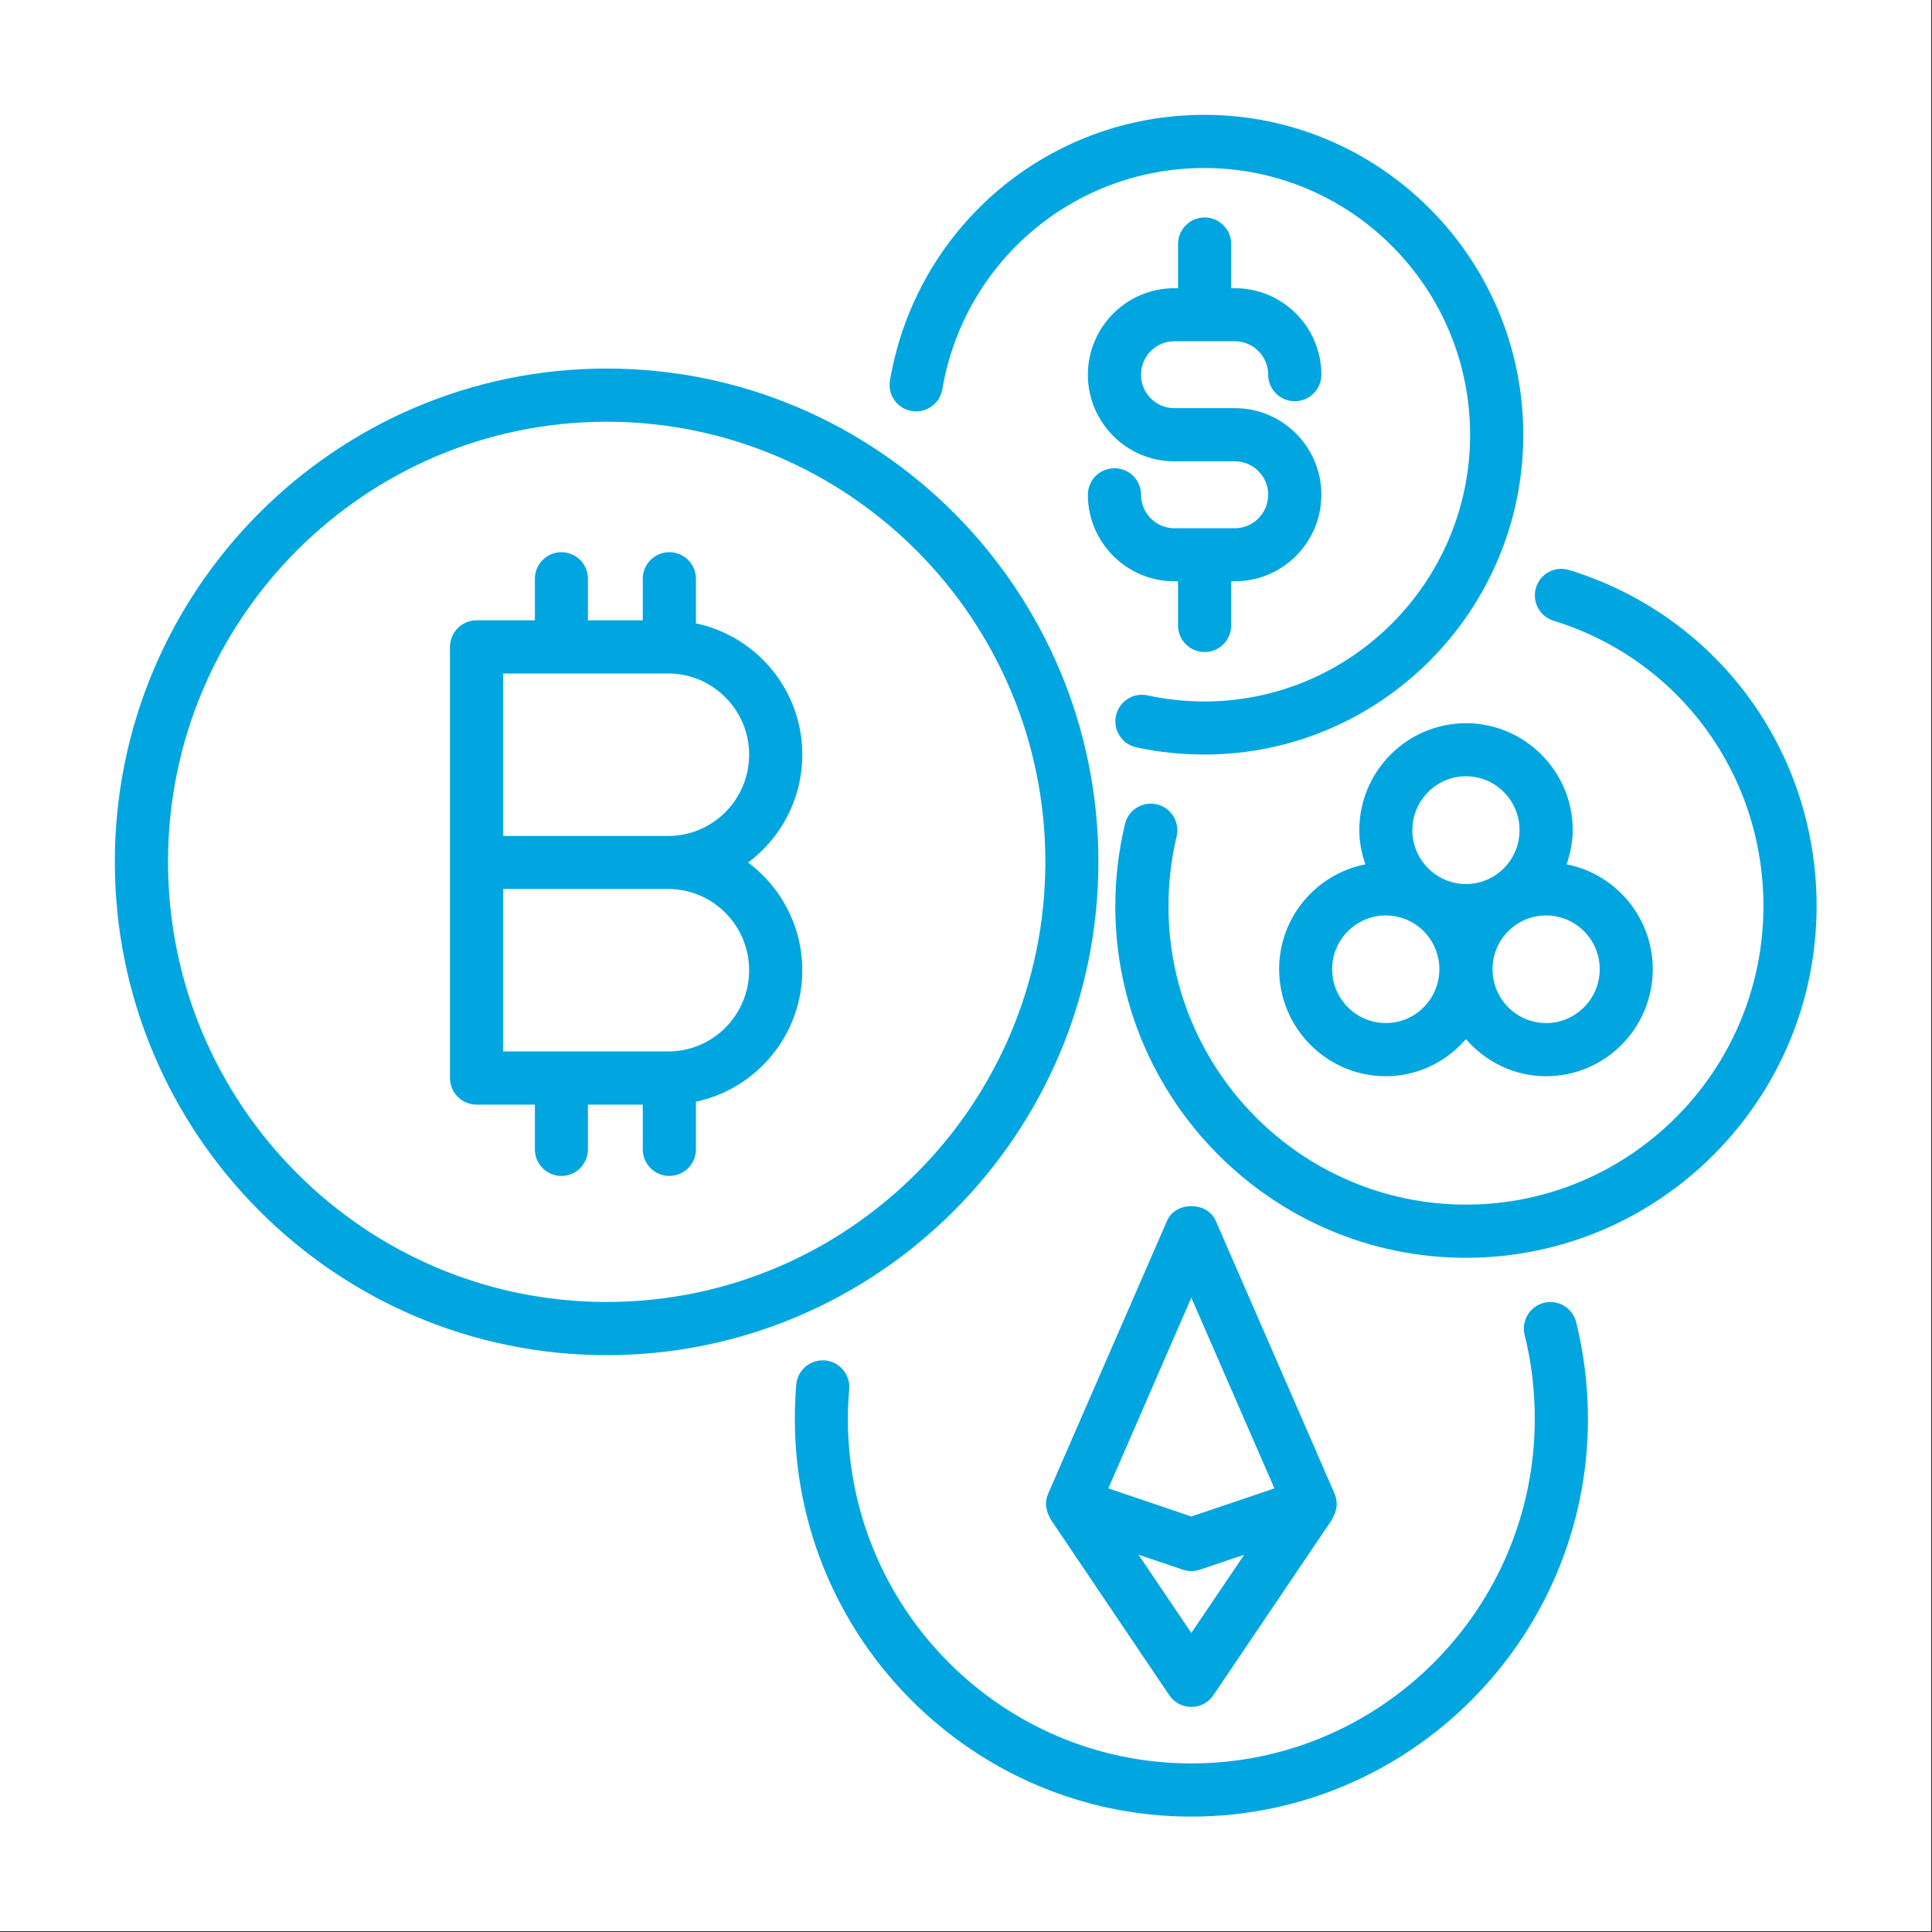 <svg xmlns="http://www.w3.org/2000/svg" xmlns:xlink="http://www.w3.org/1999/xlink" zoomAndPan="magnify" viewBox="0 0 1451.25 1451.25" preserveAspectRatio="xMidYMid meet" version="1.0"><rect x="0" y="0" width="1451.25" height="1451.25" fill="#333333" stroke="none"/><defs><clipPath id="c60188309d"><path d="M 0 0 L 1450.5 0 L 1450.5 1450.5 L 0 1450.5 Z M 0 0 " clip-rule="nonzero"></path></clipPath><clipPath id="5c6ee4cc7a"><path d="M 86.262 276 L 826 276 L 826 1018 L 86.262 1018 Z M 86.262 276 " clip-rule="nonzero"></path></clipPath><clipPath id="69a46de665"><path d="M 597 978 L 1193 978 L 1193 1364.57 L 597 1364.57 Z M 597 978 " clip-rule="nonzero"></path></clipPath><clipPath id="533591e895"><path d="M 837 427 L 1364.57 427 L 1364.57 945 L 837 945 Z M 837 427 " clip-rule="nonzero"></path></clipPath><clipPath id="19da8f73b9"><path d="M 668 86.262 L 1145 86.262 L 1145 567 L 668 567 Z M 668 86.262 " clip-rule="nonzero"></path></clipPath></defs><g clip-path="url(#c60188309d)"><rect x="-145.125" fill="#ffffff" y="-145.125" fill-opacity="1"></rect><path fill="#ffffff" d="M 0 0 L 1450.75 0 L 1450.75 1450.75 L 0 1450.75 Z M 0 0 " fill-opacity="1" fill-rule="nonzero"></path><path fill="#ffffff" d="M 0 0 L 1450.75 0 L 1450.75 1450.75 L 0 1450.75 Z M 0 0 " fill-opacity="1" fill-rule="nonzero"></path></g><g clip-path="url(#5c6ee4cc7a)"><path fill="#01a6e0" d="M 455.668 977.996 C 274.031 977.996 126.207 829.754 126.207 647.395 C 126.207 465.031 274.031 316.789 455.668 316.789 C 637.406 316.789 785.23 465.031 785.23 647.395 C 785.23 829.754 637.406 977.996 455.668 977.996 Z M 825.074 647.395 C 825.074 443.078 659.461 276.84 455.668 276.84 C 251.977 276.84 86.262 443.078 86.262 647.395 C 86.262 851.707 251.977 1017.945 455.668 1017.945 C 659.461 1017.945 825.074 851.707 825.074 647.395 " fill-opacity="1" fill-rule="nonzero"></path></g><path fill="#01a6e0" d="M 501.961 627.938 L 377.957 627.938 L 377.957 505.914 L 501.961 505.914 C 535.457 505.914 562.715 533.273 562.715 566.875 C 562.715 600.578 535.457 627.938 501.961 627.938 Z M 562.715 728.848 C 562.715 762.449 535.457 789.809 501.961 789.809 L 377.957 789.809 L 377.957 667.781 L 501.961 667.781 C 535.457 667.781 562.715 695.141 562.715 728.848 Z M 602.66 566.875 C 602.66 518.398 568.332 477.824 522.766 468.254 L 522.766 434.758 C 522.766 423.73 513.82 414.785 502.793 414.785 C 491.766 414.785 482.82 423.73 482.82 434.758 L 482.82 465.965 L 441.625 465.965 L 441.625 434.758 C 441.625 423.73 432.781 414.785 421.754 414.785 C 410.727 414.785 401.781 423.73 401.781 434.758 L 401.781 465.965 L 357.984 465.965 C 346.957 465.965 338.012 474.914 338.012 485.941 L 338.012 809.781 C 338.012 820.809 346.957 829.754 357.984 829.754 L 401.781 829.754 L 401.781 863.355 C 401.781 874.383 410.727 883.332 421.754 883.332 C 432.781 883.332 441.625 874.383 441.625 863.355 L 441.625 829.754 L 482.82 829.754 L 482.82 863.355 C 482.82 874.383 491.766 883.332 502.793 883.332 C 513.82 883.332 522.766 874.383 522.766 863.355 L 522.766 827.57 C 568.332 817.895 602.66 777.324 602.66 728.848 C 602.66 695.766 586.641 666.324 561.984 647.914 C 586.641 629.5 602.66 599.957 602.66 566.875 " fill-opacity="1" fill-rule="nonzero"></path><g clip-path="url(#69a46de665)"><path fill="#01a6e0" d="M 1159.734 978.621 C 1149.02 981.324 1142.57 992.145 1145.277 1002.859 C 1150.375 1023.25 1152.871 1044.367 1152.871 1065.797 C 1152.871 1208.527 1037.191 1324.621 894.879 1324.621 C 752.672 1324.621 636.887 1208.527 636.887 1065.797 C 636.887 1058.203 637.301 1050.816 637.926 1043.43 C 638.758 1032.508 630.645 1022.832 619.723 1021.898 C 608.59 1021.066 599.125 1029.074 598.082 1040.102 C 597.457 1048.527 597.043 1057.164 597.043 1065.797 C 597.043 1230.477 730.719 1364.57 894.879 1364.57 C 1059.141 1364.57 1192.816 1230.477 1192.816 1065.797 C 1192.816 1041.145 1189.801 1016.801 1183.973 993.184 C 1181.27 982.469 1170.449 975.918 1159.734 978.621 " fill-opacity="1" fill-rule="nonzero"></path></g><g clip-path="url(#533591e895)"><path fill="#01a6e0" d="M 1178.773 428.203 C 1168.164 424.875 1157.031 430.805 1153.805 441.312 C 1150.582 451.816 1156.406 463.055 1167.02 466.277 C 1261.27 495.406 1324.621 581.543 1324.621 680.684 C 1324.621 804.27 1224.441 904.863 1101.168 904.863 C 977.996 904.863 877.715 804.27 877.715 680.684 C 877.715 662.895 879.793 645.207 883.852 628.25 C 886.348 617.535 879.793 606.719 869.078 604.219 C 858.258 601.723 847.543 608.277 845.047 618.992 C 840.262 639.07 837.766 659.773 837.766 680.684 C 837.766 826.219 955.941 944.812 1101.168 944.812 C 1246.391 944.812 1364.57 826.219 1364.57 680.684 C 1364.57 563.855 1289.875 462.43 1178.773 428.203 " fill-opacity="1" fill-rule="nonzero"></path></g><g clip-path="url(#19da8f73b9)"><path fill="#01a6e0" d="M 684.844 308.777 C 695.559 310.547 705.961 303.367 707.832 292.445 C 724.27 196.113 807.078 126.207 904.656 126.207 C 1014.719 126.207 1104.289 216.09 1104.289 326.566 C 1104.289 437.047 1014.719 526.926 904.656 526.926 C 890.301 526.926 875.945 525.367 862.004 522.352 C 851.289 519.957 840.68 526.824 838.285 537.539 C 835.895 548.355 842.758 558.969 853.473 561.359 C 870.223 565 887.387 566.77 904.656 566.77 C 1036.773 566.77 1144.234 458.996 1144.234 326.566 C 1144.234 194.035 1036.773 86.262 904.656 86.262 C 787.52 86.262 688.277 170.211 668.512 285.789 C 666.637 296.605 673.922 306.906 684.844 308.777 " fill-opacity="1" fill-rule="nonzero"></path></g><path fill="#01a6e0" d="M 894.879 1226.625 L 855.242 1167.852 L 888.531 1179.086 C 890.613 1179.812 892.797 1180.125 894.879 1180.125 C 897.062 1180.125 899.246 1179.812 901.328 1179.086 L 934.617 1167.852 Z M 894.879 974.773 L 957.297 1118.02 L 894.879 1139.137 L 832.562 1118.02 Z M 1003.066 1123.535 C 1002.965 1123.223 1002.758 1123.012 1002.652 1122.703 C 1002.547 1122.492 1002.547 1122.285 1002.547 1122.078 L 913.188 916.934 C 906.84 902.367 882.914 902.367 876.672 916.934 L 787.312 1122.078 C 787.207 1122.285 787.312 1122.492 787.207 1122.703 C 787.105 1123.012 786.793 1123.223 786.688 1123.535 C 785.855 1126.238 785.543 1129.047 785.75 1131.648 C 785.855 1131.961 785.961 1132.273 786.062 1132.586 C 786.375 1135.289 787.312 1137.785 788.77 1140.074 C 788.871 1140.387 788.871 1140.801 789.082 1141.113 L 878.336 1273.441 C 882.082 1278.953 888.324 1282.18 894.879 1282.18 C 901.535 1282.18 907.777 1278.953 911.418 1273.441 L 1000.781 1141.113 C 1000.988 1140.801 1000.883 1140.387 1001.09 1140.074 C 1002.547 1137.785 1003.379 1135.289 1003.797 1132.586 C 1003.797 1132.273 1004.004 1131.961 1004.004 1131.648 C 1004.211 1129.047 1004.004 1126.238 1003.066 1123.535 " fill-opacity="1" fill-rule="nonzero"></path><path fill="#01a6e0" d="M 927.648 396.785 L 882.082 396.785 C 868.246 396.785 857.117 385.449 857.117 371.613 C 857.117 360.586 848.168 351.742 837.141 351.742 C 826.113 351.742 817.168 360.586 817.168 371.613 C 817.168 407.5 846.297 436.629 882.082 436.629 L 884.891 436.629 L 884.891 469.816 C 884.891 480.844 893.836 489.789 904.863 489.789 C 915.891 489.789 924.84 480.844 924.84 469.816 L 924.84 436.629 L 927.648 436.629 C 963.434 436.629 992.562 407.5 992.562 371.613 C 992.562 335.723 963.434 306.594 927.648 306.594 L 882.082 306.594 C 868.246 306.594 857.117 295.359 857.117 281.523 C 857.117 267.582 868.246 256.348 882.082 256.348 L 927.648 256.348 C 941.379 256.348 952.613 267.582 952.613 281.523 C 952.613 292.445 961.559 301.391 972.586 301.391 C 983.613 301.391 992.562 292.445 992.562 281.523 C 992.562 245.633 963.434 216.504 927.648 216.504 L 924.84 216.504 L 924.84 183.32 C 924.84 172.293 915.891 163.344 904.863 163.344 C 893.836 163.344 884.891 172.293 884.891 183.32 L 884.891 216.504 L 882.082 216.504 C 846.297 216.504 817.168 245.633 817.168 281.523 C 817.168 317.309 846.297 346.539 882.082 346.539 L 927.648 346.539 C 941.379 346.539 952.613 357.777 952.613 371.613 C 952.613 385.449 941.379 396.785 927.648 396.785 " fill-opacity="1" fill-rule="nonzero"></path><path fill="#01a6e0" d="M 1201.66 728.016 C 1201.66 750.383 1183.559 768.484 1161.398 768.484 C 1139.137 768.484 1121.141 750.383 1121.141 728.016 C 1121.141 705.754 1139.137 687.652 1161.398 687.652 C 1183.559 687.652 1201.66 705.754 1201.66 728.016 Z M 1040.934 768.484 C 1018.777 768.484 1000.676 750.383 1000.676 728.016 C 1000.676 705.754 1018.777 687.652 1040.934 687.652 C 1063.195 687.652 1081.195 705.754 1081.195 728.016 C 1081.195 750.383 1063.195 768.484 1040.934 768.484 Z M 1101.168 583.102 C 1123.43 583.102 1141.426 601.309 1141.426 623.57 C 1141.426 645.938 1123.43 664.039 1101.168 664.039 C 1079.008 664.039 1060.906 645.938 1060.906 623.57 C 1060.906 601.309 1079.008 583.102 1101.168 583.102 Z M 1101.168 543.258 C 1056.957 543.258 1021.066 579.359 1021.066 623.57 C 1021.066 632.621 1022.832 641.152 1025.641 649.266 C 988.711 656.441 960.832 689.109 960.832 728.016 C 960.832 772.332 996.828 808.43 1040.934 808.43 C 1065.07 808.43 1086.5 797.508 1101.168 780.551 C 1115.836 797.508 1137.266 808.43 1161.398 808.43 C 1205.613 808.43 1241.504 772.332 1241.504 728.016 C 1241.504 689.109 1213.621 656.441 1176.797 649.266 C 1179.5 641.152 1181.375 632.621 1181.375 623.57 C 1181.375 579.359 1145.379 543.258 1101.168 543.258 " fill-opacity="1" fill-rule="nonzero"></path></svg>